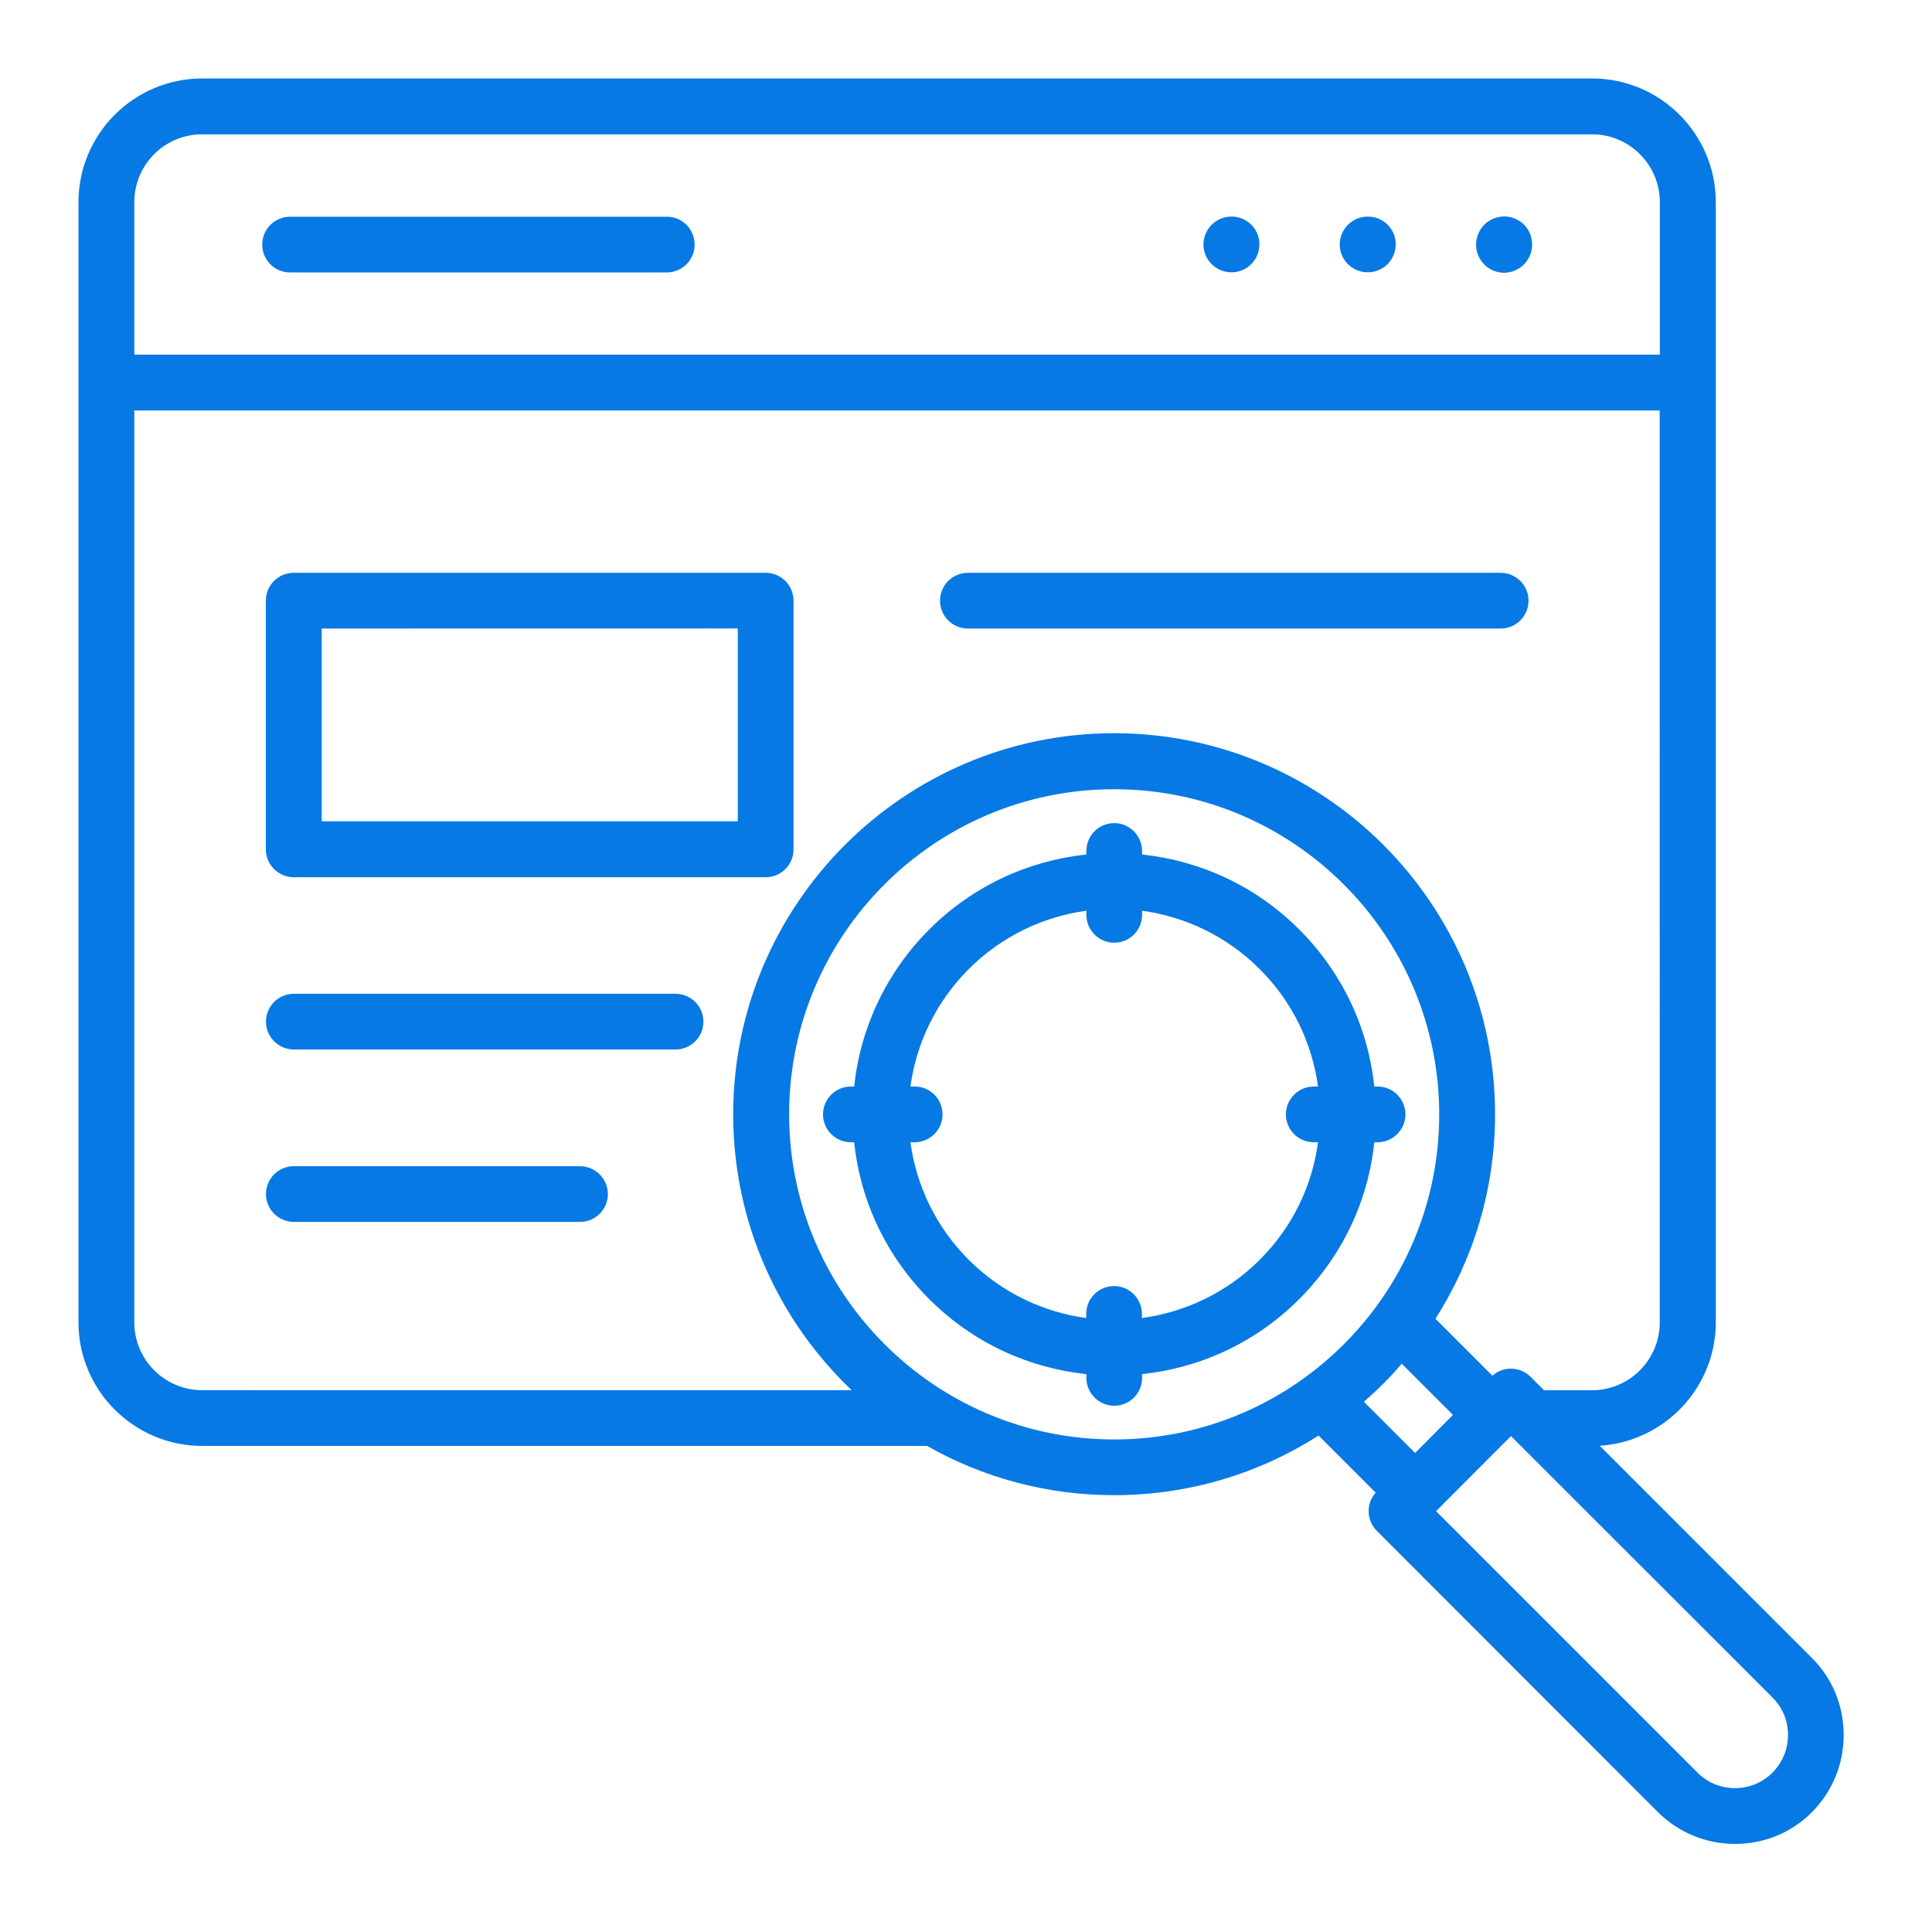 <?xml version="1.0" encoding="UTF-8"?> <svg xmlns="http://www.w3.org/2000/svg" width="134" height="134" viewBox="0 0 134 134" fill="none"><path d="M48.177 16.964C48.177 18.037 47.307 18.896 46.245 18.896H20.12C19.047 18.896 18.187 18.027 18.187 16.964C18.187 15.891 19.057 15.032 20.12 15.032H46.245C47.307 15.021 48.177 15.891 48.177 16.964ZM85.417 15.021C84.344 15.021 83.469 15.891 83.469 16.954C83.469 18.027 84.339 18.886 85.417 18.886C86.49 18.886 87.35 18.016 87.35 16.954C87.36 15.891 86.49 15.021 85.417 15.021ZM94.87 15.021C93.797 15.021 92.922 15.891 92.922 16.954C92.922 18.027 93.792 18.886 94.87 18.886C95.943 18.886 96.803 18.016 96.803 16.954C96.818 15.891 95.948 15.021 94.87 15.021ZM106.126 16.219C106.073 16.094 106.016 15.99 105.948 15.881C105.881 15.771 105.797 15.678 105.704 15.584C105.62 15.49 105.511 15.407 105.407 15.339C105.297 15.271 105.188 15.214 105.068 15.162C104.943 15.11 104.839 15.079 104.714 15.053C104.469 15.001 104.209 15.001 103.954 15.053C103.829 15.079 103.709 15.12 103.584 15.162C103.459 15.214 103.355 15.271 103.245 15.339C103.136 15.407 103.042 15.49 102.948 15.584C102.855 15.678 102.771 15.777 102.704 15.881C102.636 15.99 102.579 16.099 102.527 16.219C102.475 16.344 102.443 16.464 102.417 16.589C102.391 16.714 102.376 16.834 102.376 16.969C102.376 17.485 102.579 17.975 102.948 18.344C103.303 18.714 103.808 18.917 104.323 18.917C104.448 18.917 104.584 18.902 104.704 18.875C104.829 18.849 104.948 18.823 105.058 18.766C105.183 18.714 105.287 18.657 105.396 18.589C105.506 18.521 105.599 18.438 105.693 18.344C106.063 17.974 106.266 17.485 106.266 16.969C106.266 16.844 106.251 16.709 106.224 16.589C106.204 16.464 106.178 16.339 106.126 16.219ZM67.131 43.594H104.084C105.157 43.594 106.016 42.724 106.016 41.662C106.016 40.599 105.147 39.73 104.084 39.73H67.131C66.058 39.73 65.199 40.599 65.199 41.662C65.199 42.719 66.053 43.594 67.131 43.594ZM18.438 58.911V41.661C18.438 40.588 19.307 39.728 20.37 39.728H53.105C54.177 39.728 55.037 40.598 55.037 41.661V58.911C55.037 59.984 54.167 60.844 53.105 60.844H20.381C19.308 60.844 18.438 59.974 18.438 58.911ZM22.312 56.964H51.172V43.589L22.312 43.594V56.964ZM46.859 68.927H20.381C19.308 68.927 18.448 69.797 18.448 70.859C18.448 71.922 19.318 72.792 20.381 72.792H46.854C47.927 72.792 48.786 71.922 48.786 70.859C48.791 69.797 47.916 68.927 46.859 68.927ZM40.229 80.885H20.38C19.307 80.885 18.447 81.755 18.447 82.818C18.447 83.88 19.317 84.75 20.38 84.75H40.229C41.302 84.75 42.161 83.88 42.161 82.818C42.161 81.755 41.291 80.885 40.229 80.885ZM90.109 90.109C87.062 93.156 83.197 94.885 79.213 95.307V95.568C79.213 96.641 78.343 97.5 77.281 97.5C76.218 97.5 75.349 96.63 75.349 95.568V95.307C71.364 94.885 67.5 93.156 64.453 90.109C61.489 87.146 59.677 83.334 59.244 79.224H59.015C57.942 79.224 57.083 78.354 57.083 77.292C57.083 76.229 57.953 75.359 59.015 75.359H59.244C59.682 71.25 61.489 67.427 64.453 64.464C67.5 61.417 71.364 59.688 75.349 59.266V59.021C75.349 57.948 76.218 57.089 77.281 57.089C78.343 57.089 79.213 57.959 79.213 59.021V59.266C83.197 59.688 87.062 61.417 90.109 64.464C93.073 67.427 94.885 71.24 95.317 75.359H95.546C96.619 75.359 97.479 76.229 97.479 77.292C97.479 78.354 96.609 79.224 95.546 79.224H95.317C94.895 83.333 93.072 87.141 90.109 90.109ZM87.374 87.375C89.604 85.146 91.005 82.302 91.416 79.224H91.119C90.046 79.224 89.187 78.354 89.187 77.292C89.187 76.229 90.057 75.359 91.119 75.359H91.416C90.994 72.287 89.609 69.443 87.364 67.208C85.078 64.922 82.192 63.578 79.213 63.167V63.453C79.213 64.526 78.343 65.385 77.281 65.385C76.218 65.385 75.348 64.516 75.348 63.453V63.167C72.369 63.573 69.484 64.922 67.197 67.208C64.968 69.438 63.567 72.281 63.145 75.359H63.442C64.515 75.359 65.374 76.229 65.374 77.292C65.374 78.354 64.504 79.224 63.442 79.224H63.145C63.567 82.297 64.953 85.141 67.187 87.375C69.473 89.662 72.359 91.005 75.338 91.417V91.13C75.338 90.057 76.208 89.198 77.27 89.198C78.333 89.198 79.202 90.068 79.202 91.13V91.417C82.202 91.005 85.088 89.662 87.374 87.375ZM125.672 114.995C127.099 116.412 127.875 118.313 127.875 120.344C127.875 122.37 127.083 124.261 125.672 125.693C124.26 127.104 122.37 127.891 120.338 127.891C118.312 127.891 116.422 127.099 114.99 125.688L95.495 106.177C94.76 105.443 94.745 104.286 95.412 103.526L91.453 99.568C87.359 102.182 82.49 103.703 77.276 103.703C72.557 103.703 68.135 102.463 64.297 100.286H14.026C9.292 100.286 5.443 96.438 5.443 91.713V14.025C5.443 9.291 9.292 5.442 14.026 5.442H110.422C115.156 5.442 119.005 9.291 119.005 14.025V91.703C119.005 96.26 115.443 99.989 110.953 100.276L125.672 114.995ZM9.317 24.599H115.124V14.026C115.124 11.755 113.504 9.849 111.369 9.412C111.056 9.344 110.744 9.318 110.416 9.318H14.025C13.697 9.318 13.384 9.344 13.072 9.412C10.921 9.849 9.317 11.75 9.317 14.026L9.317 24.599ZM59.072 96.422C54.009 91.604 50.853 84.802 50.853 77.291C50.853 62.718 62.702 50.854 77.274 50.854C91.848 50.854 103.696 62.703 103.696 77.291C103.696 82.499 102.17 87.374 99.56 91.468L103.508 95.416C103.862 95.104 104.31 94.927 104.789 94.927C105.305 94.927 105.795 95.13 106.164 95.5L107.091 96.427H110.409C113.008 96.427 115.117 94.317 115.117 91.718L115.112 28.473H9.315V91.713C9.315 94.312 11.424 96.421 14.023 96.421L59.072 96.422ZM77.28 99.838C89.717 99.838 99.821 89.729 99.821 77.297C99.821 64.86 89.712 54.74 77.28 54.74C64.842 54.734 54.733 64.844 54.733 77.281C54.733 89.713 64.843 99.838 77.28 99.838ZM94.597 97.224L98.149 100.776L100.774 98.135L97.222 94.583C96.42 95.536 95.535 96.406 94.597 97.224ZM124.013 120.339C124.013 119.344 123.633 118.432 122.94 117.74L104.8 99.604L99.602 104.812L117.738 122.948C118.431 123.641 119.358 124.021 120.337 124.021C121.317 124.021 122.244 123.641 122.936 122.948C123.629 122.245 124.013 121.318 124.013 120.339Z" fill="#0679E5"></path></svg> 